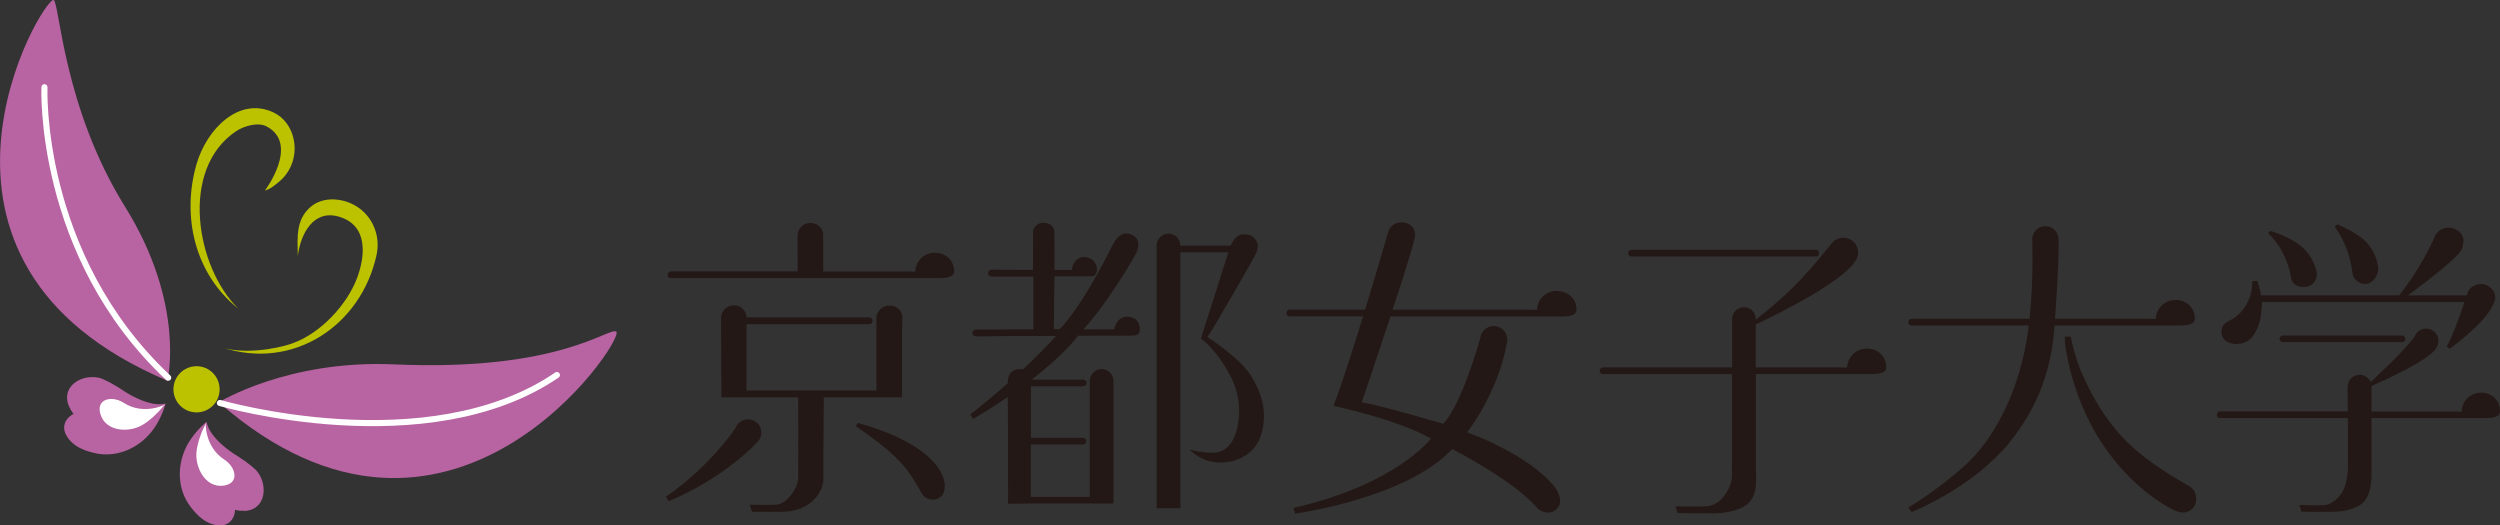 <?xml version="1.0" encoding="UTF-8"?><svg id="Layer_2" xmlns="http://www.w3.org/2000/svg" viewBox="0 0 299.83 63.02"><rect x="0" y="0" width="299.83" height="63.02" fill="#333333" stroke="none"/><defs><style>.cls-1,.cls-2,.cls-3{fill-rule:evenodd;}.cls-1,.cls-4{fill:#b863a2;}.cls-2{fill:#fff;}.cls-5{fill:none;stroke:#fff;stroke-linecap:round;stroke-width:.73px;}.cls-3{fill:#bcc100;}.cls-6{fill:#231815;}</style></defs><g id="_レイヤー_1"><path class="cls-1" d="M19.86,48.39s-.21.68-.23.73c-.22.6-.5,1.18-.82,1.73-1.51,2.6-4.53,4.19-7.5,3.48-1.34-.32-2.59-.82-3.33-2.07-.61-1.04-.2-2.11.89-2.64-.16.07-.63-.97-.67-1.07-.62-1.74.66-3.03,2.34-3.29.55-.08,1.24-.04,1.76.19.98.43,1.82.95,2.71,1.54,0,0,2.89,1.92,4.84,1.41"/><path class="cls-2" d="M19.84,48.5s-2.57,1.38-5.02-.2c-.65-.42-1.69-.67-2.39-.2-.73.49-.51,1.5-.13,2.15.29.5.78.87,1.32,1.07,1.06.39,2.41.24,3.39-.31.49-.27.93-.63,1.35-1,.25-.23.49-.47.73-.71.21-.22.48-.65.74-.79"/><path class="cls-1" d="M24.77,50.59s-.53.47-.57.51c-.45.45-.87.94-1.24,1.46-1.75,2.45-1.95,5.86-.07,8.27.85,1.09,1.82,2.02,3.26,2.17,1.2.13,2.01-.69,2.04-1.9,0,.17,1.15.17,1.26.17,1.84-.16,2.49-1.86,2.03-3.49-.15-.54-.48-1.14-.9-1.52-.79-.72-1.62-1.27-2.52-1.83,0,0-2.94-1.84-3.28-3.83"/><path class="cls-2" d="M24.67,50.65s-.19,2.91,2.26,4.49c.65.42,1.31,1.27,1.17,2.1-.15.86-1.16,1.09-1.9,1.01-.58-.06-1.12-.35-1.52-.76-.8-.81-1.21-2.1-1.12-3.22.05-.56.18-1.11.35-1.64.11-.32.22-.64.35-.95.11-.29.39-.7.41-1.01"/><path class="cls-3" d="M26.34,46.69c0,1.53-1.24,2.77-2.77,2.77-1.53,0-2.77-1.24-2.77-2.77s1.24-2.77,2.77-2.77,2.77,1.24,2.77,2.77"/><path class="cls-4" d="M6.45,0c-1.29-.44-20.25,31.35,13.63,45.66,0,0,2.24-9.1-5.09-20.88C7.65,13,7.15.54,6.45,0Z"/><path class="cls-4" d="M26.24,48.25s8.25-5.12,21.01-4.55c20.07.89,25.84-4.59,26.67-3.91,1.1.9-19.98,32.67-47.67,8.47Z"/><path class="cls-5" d="M26.37,48.33s24.9,7.24,40.42-3.35"/><path class="cls-5" d="M5.33,10.46s-.83,20.12,14.84,34.84"/><path class="cls-3" d="M31.8,22.81s4.13-5.49.21-7.63c-1.08-.59-2.78-.04-3.64.52-6.91,4.55-4.85,16.42.23,21.33-5.22-4.12-6.84-11.04-5.04-17.31,1.21-4.22,5.08-8.16,9.21-6.25,2.62,1.21,3.44,4.99,1.5,7.5-.34.45-.76.81-1.2,1.15-.47.36-.59.46-1.19.71h-.08Z"/><path class="cls-3" d="M35.71,30.72c.33-2.65,1.86-5.6,4.88-4.75,3.58,1,3.21,4.68,2.28,7.25-1.2,3.31-4.42,6.75-7.78,7.95-2.2.79-6.09,1.29-8.49.49,8.61,2.84,16.72-2.65,18.56-11.08.5-2.3-.48-4.43-2.03-5.58-1.75-1.3-4.37-1.53-5.91-.16-1.76,1.55-1.54,3.61-1.51,5.87Z"/><path class="cls-6" d="M102.89,50.73l-.26.37c5.58,3.84,6.32,5.29,7.96,8.13.46.8,1.46.71,1.66.65.43-.14,1.07-.4,1.06-1.63-.02-1.99-2.46-5.34-10.42-7.52Z"/><path class="cls-6" d="M90.78,50.71c-.65-.6-1.65-.55-2.25.1-.12.13-.21.28-.28.44-1.77,2.71-5.15,6.13-8.38,8.31l.32.54c4.16-1.69,8.25-4.56,10.53-6.97.06-.05.11-.1.17-.16.59-.66.54-1.67-.1-2.27Z"/><path class="cls-6" d="M114.44,32.63c.03-1.44-1.05-2.32-2.34-2.32s-2.29,1.01-2.33,2.27l-1.35-.02h-9.69s0-3.76,0-4.42-.56-1.39-1.54-1.4c-.85,0-1.54.69-1.54,1.53,0,.08.02,4.28.02,4.28h-15.18s-.01,0-.02,0c-.22,0-.4.18-.4.41,0,.27.2.4.38.4h0s0,0,0,0h32.23c1.03,0,1.74-.21,1.75-.74Z"/><path class="cls-6" d="M106.63,36.65c-.81,0-1.5.69-1.52,1.43v8.76h-15.58v-7.96s14.69,0,14.72,0c.21,0,.4-.14.4-.41,0-.22-.18-.4-.4-.4h-14.71c-.04-.81-.7-1.46-1.53-1.46s-1.48.64-1.53,1.45h0v.08h0s.04,9.51.04,9.51h3.02s6.19,0,6.19,0c0,0,.02,8.21,0,9.6-.02,1.4-1.42,3.22-2.64,3.28-1.12.05-3.17,0-3.17,0l.28.85h3.59c3.51-.02,4.94-2.47,4.96-3.86.02-1.38,0-3.01,0-3.01l.05-6.86h6.32c2.17,0,3.06,0,3.06,0v-7.92s.04-1.09.05-1.63c0-.6-.42-1.45-1.58-1.45Z"/><path class="cls-6" d="M135.16,37.99c-1.29,0-1.54,1.51-1.54,1.51h-3.7c2.67-2.81,6.18-8.68,6.43-9.31.33-.81.26-1.77-.8-2.11-.91-.3-1.6.28-2.12,1.32-4.03,8.07-6.36,10.07-6.36,10.07h-.68l.07-6.32s4.34,0,4.71-.03c.06,0,.39-.29.39-.79s-.37-1.47-1.5-1.5c-1.36-.03-1.52,1.55-1.52,1.55l-2.07-.02s.01-3.98-.02-4.61c-.03-.55-.51-1.04-1.34-1.03-.77,0-1.21.63-1.21,1.1s-.01,4.55-.01,4.55c0,0-4.68-.01-5.02-.02-.2,0-.37.17-.37.43s.23.39.42.39c.24,0,5.01,0,5.01,0v6.33s-6.54.02-6.83.02-.49.12-.48.4c0,.27.22.43.48.43.13,0,5.02-.09,9.54-.05,0,0-1.35,1.57-3.94,3.99,0,0-1.87-.39-1.84,1.67-1.3,1.15-2.77,2.4-4.49,3.75l.35.53c1.55-.91,2.92-1.8,4.14-2.63.04,0,.04,12.81.04,12.81l2.72-.03h9.92v-.03h0v-14.74h0c-.04-.75-.66-1.36-1.42-1.36s-1.38.6-1.42,1.36h0v.07h0v13.9h-7.07v-6.28h6.21s.03,0,.04,0c.22,0,.4-.18.4-.4s-.18-.4-.4-.4c-.01,0-.03,0-.04,0h0s-6.2,0-6.2,0v-6.1s.01-.08.01-.08h6.23s.03,0,.05,0c.22,0,.4-.18.4-.4s-.18-.4-.4-.4c-.02,0-.03,0-.05,0h0s-6.15,0-6.15,0c4.11-3.18,5.56-5.26,5.56-5.26,3.35-.01,6.3-.02,6.48-.02.57,0,.93-.13.93-.76s-.33-1.5-1.51-1.5Z"/><path class="cls-6" d="M149.99,45.01c-1.3-2.1-5.18-4.59-5.18-4.59.61-.81,5.74-9.72,5.89-10.15.12-.36.3-.97-.08-1.48-.23-.31-.48-.71-1.55-.69-.66.01-1.13.62-1.47,1.36h-6.04v-.03h0c-.01-.78-.64-1.41-1.42-1.41s-1.41.63-1.42,1.41h0v31.52h2.85v-30.69h5.74s0,.01,0,.02c-.31,1.04-3.28,10.31-3.28,10.31,2.28,1.77,3.78,4.84,4.06,5.69.28.86.81,2.49.33,4.88-.48,2.39-1.72,3.03-2.76,3.13-1.04.1-3.02-.36-3.02-.36,1.55,1.39,2.85,1.6,4.14,1.53,1.42-.07,3.55-.86,4.34-2.97,1.14-3.07,0-5.69-1.12-7.49Z"/><path class="cls-6" d="M186.69,34.89c-1.28,0-2.32,1.01-2.35,2.27l-1.37-.02h-15.95c1.37-4.17,2.61-8.09,2.68-8.8.15-1.47.03-.32,0-.1,0-.05,0-.1,0-.14,0-.9-.75-1.44-1.65-1.44-.81,0-1.48.59-1.61,1.37h-.01s-1.24,4.29-2.71,9.11h-9.01s-.01,0-.02,0c-.22,0-.41.18-.41.41,0,.27.2.4.39.4h8.8c-1.26,4.1-2.64,8.43-3.54,10.72,0,0,7.55,1.59,11.69,3.93,0,0-4.11,5.49-16.5,8.32l.21.68s13.25-1.8,18.84-7.74c0,0,7.34,3.73,10.17,7.04.47.55,1.48.8,2.13.33.56-.41.79-.93.56-1.7-.22-.73-.63-1.38-2.15-2.74-1.35-1.21-4.65-3.39-8.93-4.93,0,0,3.67-4.66,4.75-10.62.05-.16.08-.33.08-.51,0-.9-.73-1.63-1.63-1.63-.84,0-1.53.63-1.62,1.44-.35,1.26-2.3,7.98-4.43,10.29,0,0-7.81-2.31-9.79-2.57,0,0,1.77-5.2,3.45-10.3h20.54c1.05,0,1.76-.21,1.77-.74.03-1.44-1.07-2.32-2.37-2.32Z"/><path class="cls-6" d="M218.16,30.36c0-.21-.15-.39-.35-.4-.2,0-22.12,0-22.12,0h0s-.02,0-.02,0c-.22,0-.4.18-.4.4s.18.4.4.4c0,0,.02,0,.02,0h0s22.12,0,22.12,0c.22,0,.35-.19.35-.39Z"/><path class="cls-6" d="M223.86,41.81c-1.26,0-2.29,1.01-2.33,2.27l-1.35-.02h-9.61v-5.15c9.38-4.46,11.47-6.82,11.93-7.57.22-.29.35-.66.35-1.05,0-.98-.8-1.78-1.78-1.78-.62,0-1.17.32-1.49.81-3.97,4.9-5.72,6.38-9.01,9.03v-.08h0s0,0,0-.01c0-.79-.64-1.42-1.42-1.42s-1.42.64-1.42,1.42h0v5.8h-15.46s-.01,0-.02,0c-.22,0-.4.18-.4.41,0,.27.2.4.38.4h0s0,0,0,0h15.49v11.17h-.01c0,1.26.1,1.72-.6,2.94-.7,1.21-1.48,1.53-2.06,1.68-.58.15-4.12.07-4.12.07l.28.81s3.34.02,3.92.02,1.58.07,3.17-.43c1.97-.63,2.18-2.03,2.28-2.9.1-.87,0-2.3,0-2.3h0v-11.07h13.89c1.03,0,1.74-.21,1.75-.74.03-1.44-1.05-2.32-2.34-2.32Z"/><path class="cls-6" d="M260.88,35.98c-1.26,0-2.29,1.01-2.33,2.27l-1.35-.02h-10.74c.25-3.29.51-8.16.42-9.53,0-.87-.7-1.57-1.57-1.57s-1.58.7-1.58,1.57c0,.05.18,4.76-.32,9.53h-14.13s-.01,0-.02,0c-.22,0-.4.18-.4.4,0,.27.2.4.38.4h14.07c-.08.67-.18,1.33-.29,1.98-1.07,6.1-3.84,11.77-7.64,15.07-3.67,3.18-6.51,4.78-6.51,4.78l.4.55s7.25-2.86,11.68-8.28c4.42-5.43,5.16-10.59,5.43-13.73,0-.12.02-.24.03-.37h15.07c1.03,0,1.74-.21,1.75-.74.03-1.44-1.05-2.32-2.34-2.32Z"/><path class="cls-6" d="M262.44,58.24c-.74-.43-3.61-2.04-5.95-3.98-3.37-2.78-5.42-6.31-6.84-9.57-.76-1.75-1.21-3.84-1.3-4.32h-.7c-.15.21.54,6.95,4.48,12.85,3.45,5.16,7.39,7.37,8.38,7.84.45.26.93.41,1.33.41.87,0,1.58-.74,1.55-1.61-.03-.75-.2-1.19-.94-1.62Z"/><path class="cls-6" d="M288.47,40.63c0-.22-.22-.38-.35-.39-.13-.01-14.35,0-14.35,0h0s-.01,0-.02,0c-.14,0-.36.18-.36.4s.21.39.36.39c0,0,.01,0,.02,0h0s14.35,0,14.35,0c.14,0,.35-.15.35-.39Z"/><path class="cls-6" d="M277.76,32.34c-.08-.28-.32-1.35-1.39-2.45-1.38-1.41-4.08-2.2-4.08-2.2l-.26.28c2.37,2.25,2.73,5.3,2.73,5.3.12.81.79,1.15,1.52,1.15.87,0,1.59-.6,1.58-1.57,0-.18-.03-.35-.09-.51Z"/><path class="cls-6" d="M285.21,32.49c.07-.52-.14-1.92-1.21-3.22-1.11-1.36-3.67-2.35-3.67-2.35l-.33.24c1.56,2.17,1.98,4.42,2.1,5.3,0,0,0,0,0,.01,0,.11.04.38.04.38h0c.17.69.79,1.22,1.53,1.2,1-.04,1.47-1.03,1.54-1.55Z"/><path class="cls-6" d="M297.57,34.07c-.61,0-1.27.32-1.53.83h-.01s-.09.25-.11.32c-.02.06-.04.13-.07.21h-7.06c6.65-4.91,6.48-5.61,6.48-5.61,0,0,.11-.33.17-.79.12-.95-.8-1.73-1.78-1.73-.8,0-1.47.51-1.7,1.21-1.78,3.89-3.76,6.3-4.22,6.91h-16.57c-.15-.88-.43-1.71-.43-1.71h-.61c0,3.22-2.31,4.51-2.31,4.51-.84.42-1.39.66-1.39,1.59,0,.87.74,1.52,2,1.44.23-.01.44-.05.63-.13.63-.25.96-.47,1.4-1.21.64-1.08.73-2.13.81-3.27,0-.13,0-.27,0-.41h24.3c-.59,1.73-1.62,4.62-2.14,5.29l.36.31s3.81-2.7,5.02-4.91c.26-.52.45-.85.45-1.26,0-.87-.82-1.6-1.69-1.6Z"/><path class="cls-6" d="M297.52,47.1c-1.25,0-2.26,1.01-2.3,2.27l-1.34-.02h-9.46v-2.65c0-.14.02-.32,0-.4,2.05-.91,7.15-3.28,7.77-4.58h0c.16-.24.26-.52.26-.83,0-.82-.66-1.48-1.48-1.48-.56,0-1.05.31-1.3.77,0,0,0,0,0,.01-.02.04-.04.08-.06.12-1.01,1.58-4.85,5.05-5.26,5.49-.27-.47-.77-.85-1.34-.85-.87,0-1.47.69-1.47,1.56,0,.12.04,2.83.04,2.83h-15.29s-.01,0-.02,0c-.22,0-.4.18-.4.4,0,.27.19.4.38.4h15.33v6.28s-.07,1.55-.61,2.5c-.59,1.04-1.52,1.57-2.05,1.65-.53.08-3.15,0-3.15,0l.25.8s2.46.03,3.28.01c.81-.01,1.96.07,3.45-.65,1.5-.73,1.63-2.49,1.67-3.77v-6.82h13.68c1.02,0,1.72-.21,1.73-.74.03-1.44-1.04-2.32-2.31-2.32Z"/></g></svg>